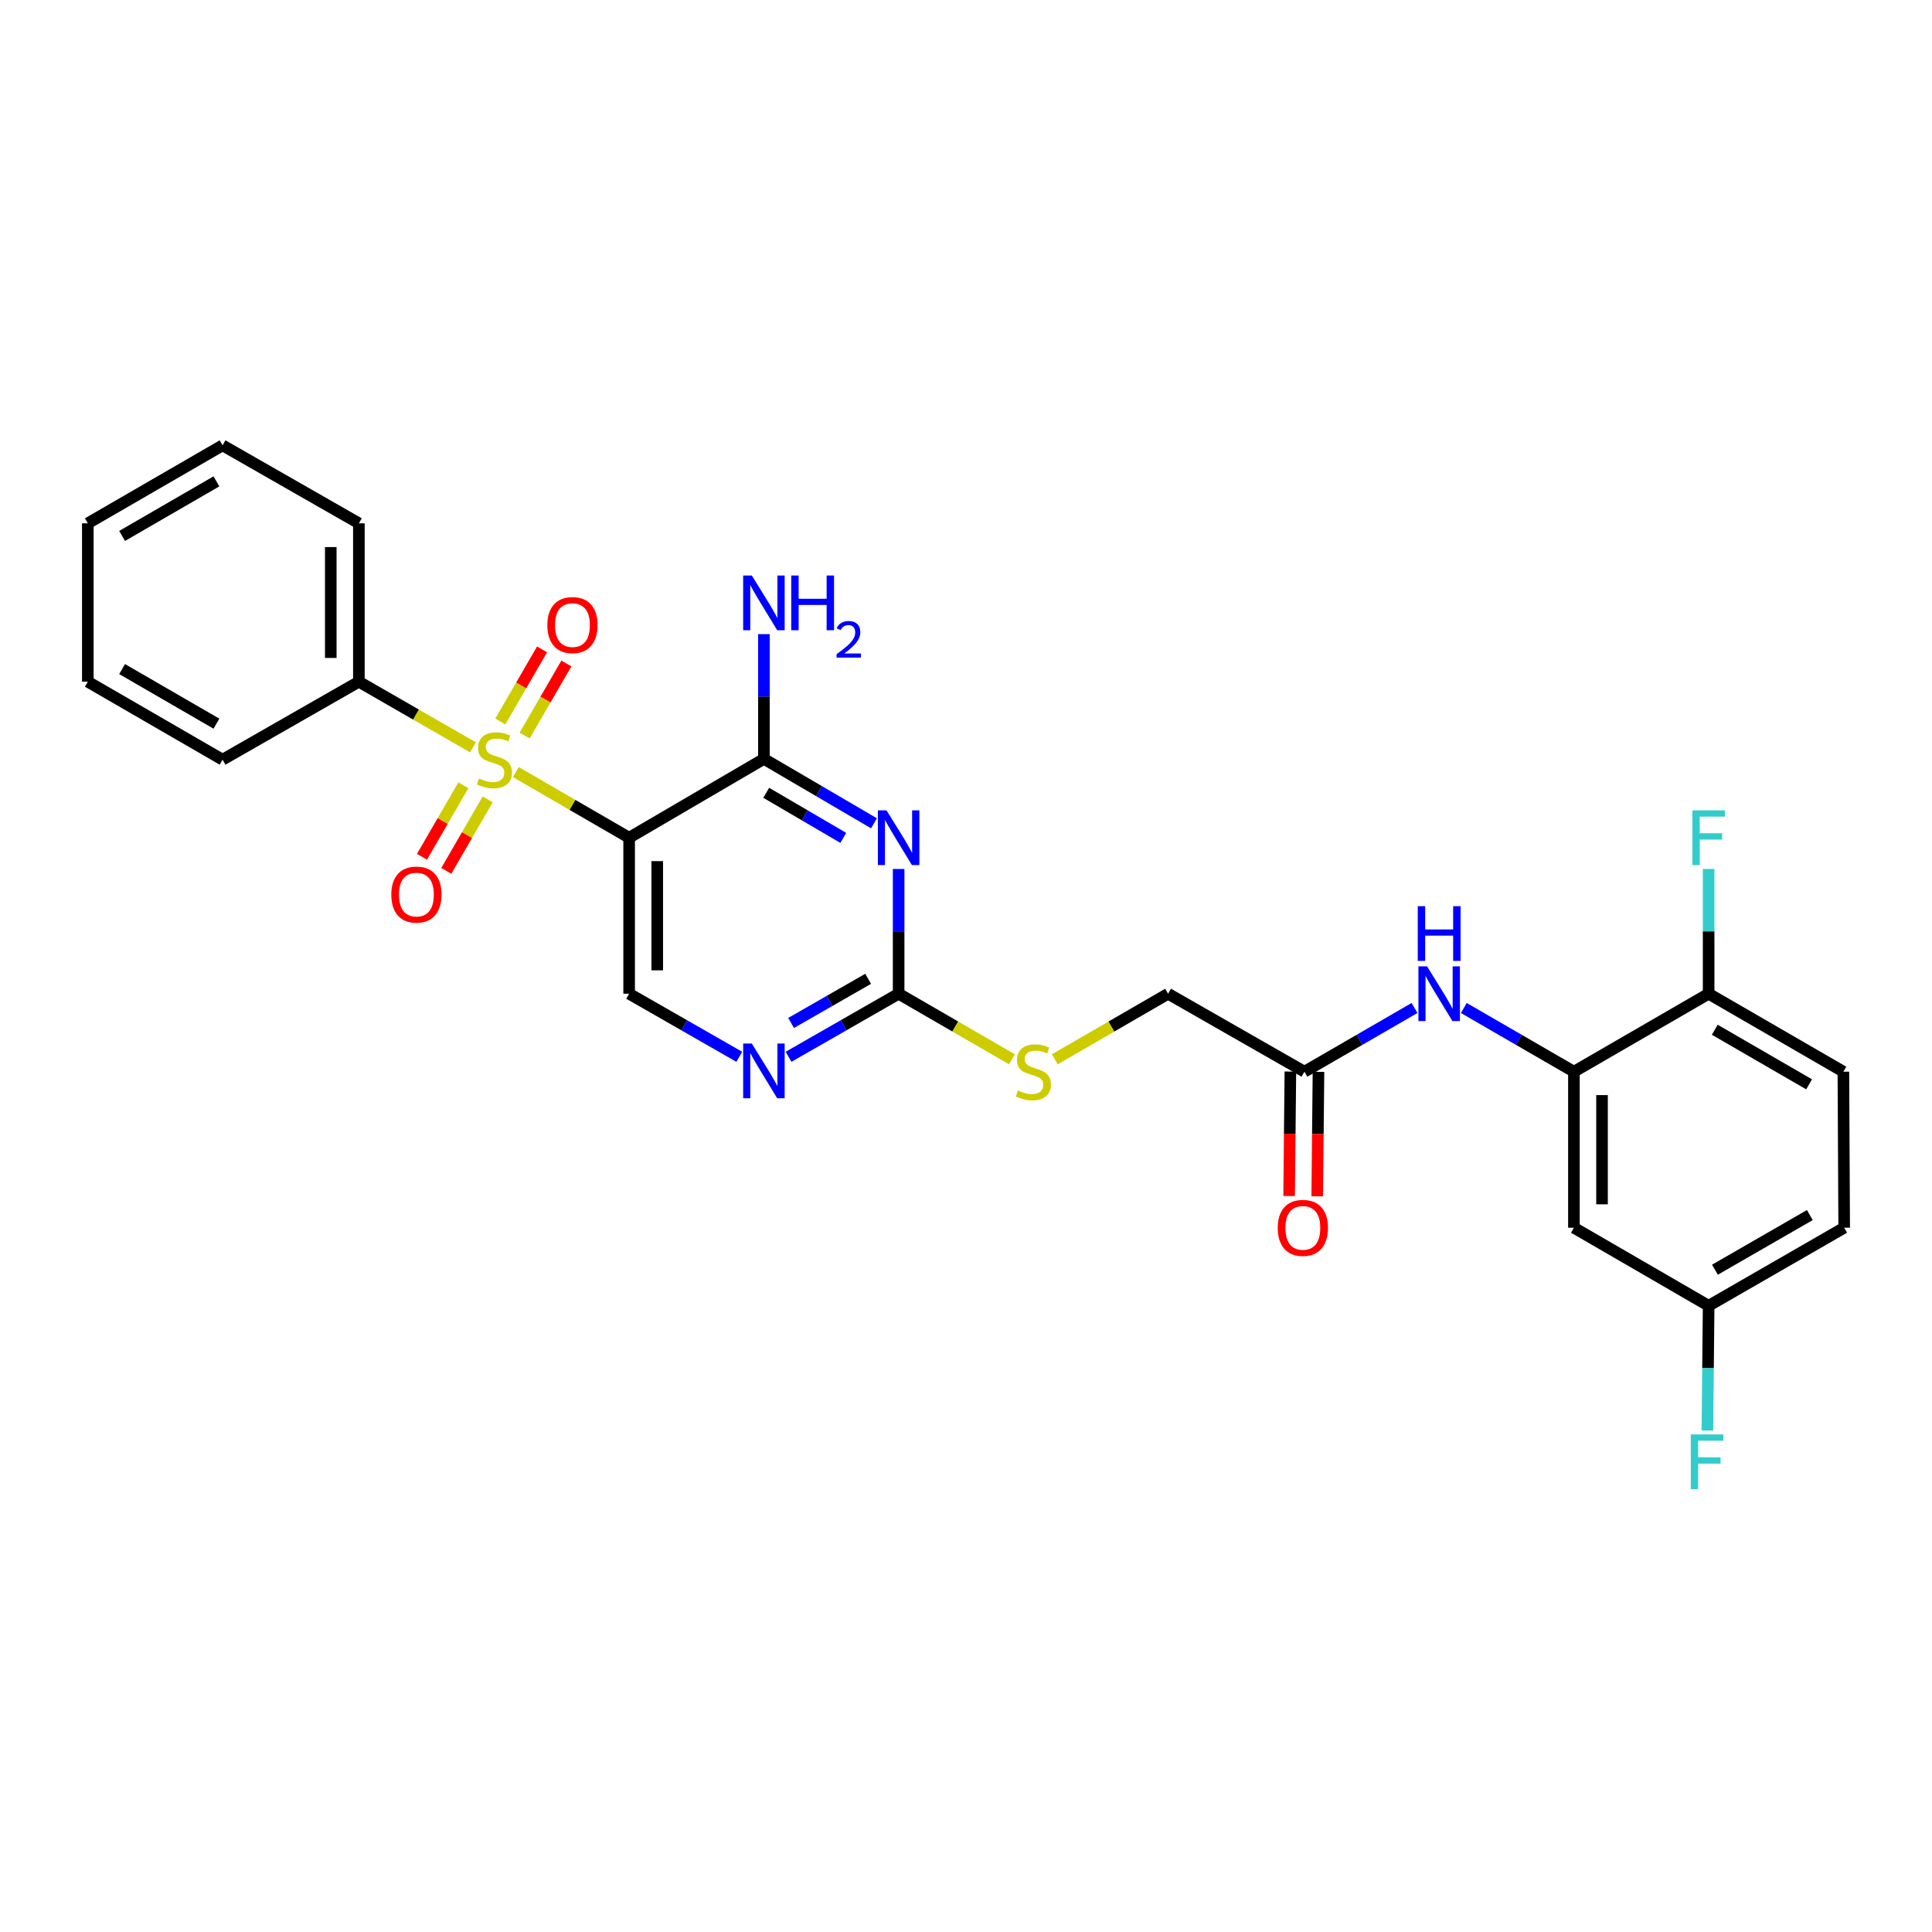 <?xml version='1.0' encoding='iso-8859-1'?>
<svg version='1.1' baseProfile='full'
              xmlns='http://www.w3.org/2000/svg'
                      xmlns:rdkit='http://www.rdkit.org/xml'
                      xmlns:xlink='http://www.w3.org/1999/xlink'
                  xml:space='preserve'
width='1000px' height='1000px' viewBox='0 0 1000 1000'>
<!-- END OF HEADER -->
<rect style='opacity:1.0;fill:#FFFFFF;stroke:none' width='1000' height='1000' x='0' y='0'> </rect>
<path class='bond-0' d='M 267.006,399.635 L 296.323,416.62' style='fill:none;fill-rule:evenodd;stroke:#CCCC00;stroke-width:6px;stroke-linecap:butt;stroke-linejoin:miter;stroke-opacity:1' />
<path class='bond-0' d='M 296.323,416.62 L 325.64,433.604' style='fill:none;fill-rule:evenodd;stroke:#000000;stroke-width:6px;stroke-linecap:butt;stroke-linejoin:miter;stroke-opacity:1' />
<path class='bond-8' d='M 239.837,406.459 L 229.128,424.961' style='fill:none;fill-rule:evenodd;stroke:#CCCC00;stroke-width:6px;stroke-linecap:butt;stroke-linejoin:miter;stroke-opacity:1' />
<path class='bond-8' d='M 229.128,424.961 L 218.418,443.463' style='fill:none;fill-rule:evenodd;stroke:#FF0000;stroke-width:6px;stroke-linecap:butt;stroke-linejoin:miter;stroke-opacity:1' />
<path class='bond-8' d='M 252.426,413.746 L 241.716,432.248' style='fill:none;fill-rule:evenodd;stroke:#CCCC00;stroke-width:6px;stroke-linecap:butt;stroke-linejoin:miter;stroke-opacity:1' />
<path class='bond-8' d='M 241.716,432.248 L 231.006,450.75' style='fill:none;fill-rule:evenodd;stroke:#FF0000;stroke-width:6px;stroke-linecap:butt;stroke-linejoin:miter;stroke-opacity:1' />
<path class='bond-9' d='M 271.55,380.718 L 282.352,362.067' style='fill:none;fill-rule:evenodd;stroke:#CCCC00;stroke-width:6px;stroke-linecap:butt;stroke-linejoin:miter;stroke-opacity:1' />
<path class='bond-9' d='M 282.352,362.067 L 293.154,343.417' style='fill:none;fill-rule:evenodd;stroke:#FF0000;stroke-width:6px;stroke-linecap:butt;stroke-linejoin:miter;stroke-opacity:1' />
<path class='bond-9' d='M 258.963,373.428 L 269.765,354.777' style='fill:none;fill-rule:evenodd;stroke:#CCCC00;stroke-width:6px;stroke-linecap:butt;stroke-linejoin:miter;stroke-opacity:1' />
<path class='bond-9' d='M 269.765,354.777 L 280.568,336.126' style='fill:none;fill-rule:evenodd;stroke:#FF0000;stroke-width:6px;stroke-linecap:butt;stroke-linejoin:miter;stroke-opacity:1' />
<path class='bond-11' d='M 244.808,386.821 L 215.281,369.837' style='fill:none;fill-rule:evenodd;stroke:#CCCC00;stroke-width:6px;stroke-linecap:butt;stroke-linejoin:miter;stroke-opacity:1' />
<path class='bond-11' d='M 215.281,369.837 L 185.754,352.853' style='fill:none;fill-rule:evenodd;stroke:#000000;stroke-width:6px;stroke-linecap:butt;stroke-linejoin:miter;stroke-opacity:1' />
<path class='bond-2' d='M 325.64,433.604 L 395.402,392.796' style='fill:none;fill-rule:evenodd;stroke:#000000;stroke-width:6px;stroke-linecap:butt;stroke-linejoin:miter;stroke-opacity:1' />
<path class='bond-6' d='M 325.64,433.604 L 325.64,514.356' style='fill:none;fill-rule:evenodd;stroke:#000000;stroke-width:6px;stroke-linecap:butt;stroke-linejoin:miter;stroke-opacity:1' />
<path class='bond-6' d='M 340.186,445.717 L 340.186,502.243' style='fill:none;fill-rule:evenodd;stroke:#000000;stroke-width:6px;stroke-linecap:butt;stroke-linejoin:miter;stroke-opacity:1' />
<path class='bond-1' d='M 452.371,426.137 L 423.887,409.466' style='fill:none;fill-rule:evenodd;stroke:#0000FF;stroke-width:6px;stroke-linecap:butt;stroke-linejoin:miter;stroke-opacity:1' />
<path class='bond-1' d='M 423.887,409.466 L 395.402,392.796' style='fill:none;fill-rule:evenodd;stroke:#000000;stroke-width:6px;stroke-linecap:butt;stroke-linejoin:miter;stroke-opacity:1' />
<path class='bond-1' d='M 436.479,433.689 L 416.54,422.02' style='fill:none;fill-rule:evenodd;stroke:#0000FF;stroke-width:6px;stroke-linecap:butt;stroke-linejoin:miter;stroke-opacity:1' />
<path class='bond-1' d='M 416.54,422.02 L 396.601,410.351' style='fill:none;fill-rule:evenodd;stroke:#000000;stroke-width:6px;stroke-linecap:butt;stroke-linejoin:miter;stroke-opacity:1' />
<path class='bond-29' d='M 465.131,449.783 L 465.131,482.069' style='fill:none;fill-rule:evenodd;stroke:#0000FF;stroke-width:6px;stroke-linecap:butt;stroke-linejoin:miter;stroke-opacity:1' />
<path class='bond-29' d='M 465.131,482.069 L 465.131,514.356' style='fill:none;fill-rule:evenodd;stroke:#000000;stroke-width:6px;stroke-linecap:butt;stroke-linejoin:miter;stroke-opacity:1' />
<path class='bond-16' d='M 395.402,392.796 L 395.402,360.51' style='fill:none;fill-rule:evenodd;stroke:#000000;stroke-width:6px;stroke-linecap:butt;stroke-linejoin:miter;stroke-opacity:1' />
<path class='bond-16' d='M 395.402,360.51 L 395.402,328.223' style='fill:none;fill-rule:evenodd;stroke:#0000FF;stroke-width:6px;stroke-linecap:butt;stroke-linejoin:miter;stroke-opacity:1' />
<path class='bond-3' d='M 465.131,514.356 L 436.641,530.676' style='fill:none;fill-rule:evenodd;stroke:#000000;stroke-width:6px;stroke-linecap:butt;stroke-linejoin:miter;stroke-opacity:1' />
<path class='bond-3' d='M 436.641,530.676 L 408.151,546.996' style='fill:none;fill-rule:evenodd;stroke:#0000FF;stroke-width:6px;stroke-linecap:butt;stroke-linejoin:miter;stroke-opacity:1' />
<path class='bond-3' d='M 449.354,506.63 L 429.411,518.054' style='fill:none;fill-rule:evenodd;stroke:#000000;stroke-width:6px;stroke-linecap:butt;stroke-linejoin:miter;stroke-opacity:1' />
<path class='bond-3' d='M 429.411,518.054 L 409.468,529.479' style='fill:none;fill-rule:evenodd;stroke:#0000FF;stroke-width:6px;stroke-linecap:butt;stroke-linejoin:miter;stroke-opacity:1' />
<path class='bond-14' d='M 465.131,514.356 L 494.453,531.323' style='fill:none;fill-rule:evenodd;stroke:#000000;stroke-width:6px;stroke-linecap:butt;stroke-linejoin:miter;stroke-opacity:1' />
<path class='bond-14' d='M 494.453,531.323 L 523.774,548.291' style='fill:none;fill-rule:evenodd;stroke:#CCCC00;stroke-width:6px;stroke-linecap:butt;stroke-linejoin:miter;stroke-opacity:1' />
<path class='bond-4' d='M 814.659,554.711 L 786.163,538.223' style='fill:none;fill-rule:evenodd;stroke:#000000;stroke-width:6px;stroke-linecap:butt;stroke-linejoin:miter;stroke-opacity:1' />
<path class='bond-4' d='M 786.163,538.223 L 757.668,521.735' style='fill:none;fill-rule:evenodd;stroke:#0000FF;stroke-width:6px;stroke-linecap:butt;stroke-linejoin:miter;stroke-opacity:1' />
<path class='bond-12' d='M 814.659,554.711 L 814.659,635.463' style='fill:none;fill-rule:evenodd;stroke:#000000;stroke-width:6px;stroke-linecap:butt;stroke-linejoin:miter;stroke-opacity:1' />
<path class='bond-12' d='M 829.204,566.824 L 829.204,623.35' style='fill:none;fill-rule:evenodd;stroke:#000000;stroke-width:6px;stroke-linecap:butt;stroke-linejoin:miter;stroke-opacity:1' />
<path class='bond-13' d='M 814.659,554.711 L 884.388,514.356' style='fill:none;fill-rule:evenodd;stroke:#000000;stroke-width:6px;stroke-linecap:butt;stroke-linejoin:miter;stroke-opacity:1' />
<path class='bond-5' d='M 382.652,546.999 L 354.146,530.677' style='fill:none;fill-rule:evenodd;stroke:#0000FF;stroke-width:6px;stroke-linecap:butt;stroke-linejoin:miter;stroke-opacity:1' />
<path class='bond-5' d='M 354.146,530.677 L 325.64,514.356' style='fill:none;fill-rule:evenodd;stroke:#000000;stroke-width:6px;stroke-linecap:butt;stroke-linejoin:miter;stroke-opacity:1' />
<path class='bond-7' d='M 732.159,521.735 L 703.663,538.223' style='fill:none;fill-rule:evenodd;stroke:#0000FF;stroke-width:6px;stroke-linecap:butt;stroke-linejoin:miter;stroke-opacity:1' />
<path class='bond-7' d='M 703.663,538.223 L 675.168,554.711' style='fill:none;fill-rule:evenodd;stroke:#000000;stroke-width:6px;stroke-linecap:butt;stroke-linejoin:miter;stroke-opacity:1' />
<path class='bond-10' d='M 675.168,554.711 L 604.598,514.356' style='fill:none;fill-rule:evenodd;stroke:#000000;stroke-width:6px;stroke-linecap:butt;stroke-linejoin:miter;stroke-opacity:1' />
<path class='bond-15' d='M 667.895,554.638 L 667.573,586.845' style='fill:none;fill-rule:evenodd;stroke:#000000;stroke-width:6px;stroke-linecap:butt;stroke-linejoin:miter;stroke-opacity:1' />
<path class='bond-15' d='M 667.573,586.845 L 667.251,619.051' style='fill:none;fill-rule:evenodd;stroke:#FF0000;stroke-width:6px;stroke-linecap:butt;stroke-linejoin:miter;stroke-opacity:1' />
<path class='bond-15' d='M 682.44,554.784 L 682.118,586.99' style='fill:none;fill-rule:evenodd;stroke:#000000;stroke-width:6px;stroke-linecap:butt;stroke-linejoin:miter;stroke-opacity:1' />
<path class='bond-15' d='M 682.118,586.99 L 681.795,619.197' style='fill:none;fill-rule:evenodd;stroke:#FF0000;stroke-width:6px;stroke-linecap:butt;stroke-linejoin:miter;stroke-opacity:1' />
<path class='bond-23' d='M 185.754,352.853 L 185.754,270.865' style='fill:none;fill-rule:evenodd;stroke:#000000;stroke-width:6px;stroke-linecap:butt;stroke-linejoin:miter;stroke-opacity:1' />
<path class='bond-23' d='M 171.208,340.554 L 171.208,283.163' style='fill:none;fill-rule:evenodd;stroke:#000000;stroke-width:6px;stroke-linecap:butt;stroke-linejoin:miter;stroke-opacity:1' />
<path class='bond-24' d='M 185.754,352.853 L 115.2,393.208' style='fill:none;fill-rule:evenodd;stroke:#000000;stroke-width:6px;stroke-linecap:butt;stroke-linejoin:miter;stroke-opacity:1' />
<path class='bond-18' d='M 814.659,635.463 L 884.388,675.867' style='fill:none;fill-rule:evenodd;stroke:#000000;stroke-width:6px;stroke-linecap:butt;stroke-linejoin:miter;stroke-opacity:1' />
<path class='bond-17' d='M 884.388,514.356 L 954.133,554.711' style='fill:none;fill-rule:evenodd;stroke:#000000;stroke-width:6px;stroke-linecap:butt;stroke-linejoin:miter;stroke-opacity:1' />
<path class='bond-17' d='M 887.565,532.999 L 936.387,561.248' style='fill:none;fill-rule:evenodd;stroke:#000000;stroke-width:6px;stroke-linecap:butt;stroke-linejoin:miter;stroke-opacity:1' />
<path class='bond-20' d='M 884.388,514.356 L 884.388,482.069' style='fill:none;fill-rule:evenodd;stroke:#000000;stroke-width:6px;stroke-linecap:butt;stroke-linejoin:miter;stroke-opacity:1' />
<path class='bond-20' d='M 884.388,482.069 L 884.388,449.783' style='fill:none;fill-rule:evenodd;stroke:#33CCCC;stroke-width:6px;stroke-linecap:butt;stroke-linejoin:miter;stroke-opacity:1' />
<path class='bond-19' d='M 545.963,548.29 L 575.28,531.323' style='fill:none;fill-rule:evenodd;stroke:#CCCC00;stroke-width:6px;stroke-linecap:butt;stroke-linejoin:miter;stroke-opacity:1' />
<path class='bond-19' d='M 575.28,531.323 L 604.598,514.356' style='fill:none;fill-rule:evenodd;stroke:#000000;stroke-width:6px;stroke-linecap:butt;stroke-linejoin:miter;stroke-opacity:1' />
<path class='bond-21' d='M 954.133,554.711 L 954.545,635.463' style='fill:none;fill-rule:evenodd;stroke:#000000;stroke-width:6px;stroke-linecap:butt;stroke-linejoin:miter;stroke-opacity:1' />
<path class='bond-22' d='M 884.388,675.867 L 884.065,708.153' style='fill:none;fill-rule:evenodd;stroke:#000000;stroke-width:6px;stroke-linecap:butt;stroke-linejoin:miter;stroke-opacity:1' />
<path class='bond-22' d='M 884.065,708.153 L 883.742,740.439' style='fill:none;fill-rule:evenodd;stroke:#33CCCC;stroke-width:6px;stroke-linecap:butt;stroke-linejoin:miter;stroke-opacity:1' />
<path class='bond-30' d='M 884.388,675.867 L 954.545,635.463' style='fill:none;fill-rule:evenodd;stroke:#000000;stroke-width:6px;stroke-linecap:butt;stroke-linejoin:miter;stroke-opacity:1' />
<path class='bond-30' d='M 887.652,657.201 L 936.763,628.919' style='fill:none;fill-rule:evenodd;stroke:#000000;stroke-width:6px;stroke-linecap:butt;stroke-linejoin:miter;stroke-opacity:1' />
<path class='bond-26' d='M 185.754,270.865 L 115.2,230.509' style='fill:none;fill-rule:evenodd;stroke:#000000;stroke-width:6px;stroke-linecap:butt;stroke-linejoin:miter;stroke-opacity:1' />
<path class='bond-25' d='M 115.2,393.208 L 45.455,352.853' style='fill:none;fill-rule:evenodd;stroke:#000000;stroke-width:6px;stroke-linecap:butt;stroke-linejoin:miter;stroke-opacity:1' />
<path class='bond-25' d='M 112.023,374.565 L 63.201,346.316' style='fill:none;fill-rule:evenodd;stroke:#000000;stroke-width:6px;stroke-linecap:butt;stroke-linejoin:miter;stroke-opacity:1' />
<path class='bond-27' d='M 45.455,352.853 L 45.455,270.865' style='fill:none;fill-rule:evenodd;stroke:#000000;stroke-width:6px;stroke-linecap:butt;stroke-linejoin:miter;stroke-opacity:1' />
<path class='bond-28' d='M 115.2,230.509 L 45.455,270.865' style='fill:none;fill-rule:evenodd;stroke:#000000;stroke-width:6px;stroke-linecap:butt;stroke-linejoin:miter;stroke-opacity:1' />
<path class='bond-28' d='M 112.023,249.152 L 63.201,277.401' style='fill:none;fill-rule:evenodd;stroke:#000000;stroke-width:6px;stroke-linecap:butt;stroke-linejoin:miter;stroke-opacity:1' />
<path  class='atom-0' d='M 247.911 402.928
Q 248.231 403.048, 249.551 403.608
Q 250.871 404.168, 252.311 404.528
Q 253.791 404.848, 255.231 404.848
Q 257.911 404.848, 259.471 403.568
Q 261.031 402.248, 261.031 399.968
Q 261.031 398.408, 260.231 397.448
Q 259.471 396.488, 258.271 395.968
Q 257.071 395.448, 255.071 394.848
Q 252.551 394.088, 251.031 393.368
Q 249.551 392.648, 248.471 391.128
Q 247.431 389.608, 247.431 387.048
Q 247.431 383.488, 249.831 381.288
Q 252.271 379.088, 257.071 379.088
Q 260.351 379.088, 264.071 380.648
L 263.151 383.728
Q 259.751 382.328, 257.191 382.328
Q 254.431 382.328, 252.911 383.488
Q 251.391 384.608, 251.431 386.568
Q 251.431 388.088, 252.191 389.008
Q 252.991 389.928, 254.111 390.448
Q 255.271 390.968, 257.191 391.568
Q 259.751 392.368, 261.271 393.168
Q 262.791 393.968, 263.871 395.608
Q 264.991 397.208, 264.991 399.968
Q 264.991 403.888, 262.351 406.008
Q 259.751 408.088, 255.391 408.088
Q 252.871 408.088, 250.951 407.528
Q 249.071 407.008, 246.831 406.088
L 247.911 402.928
' fill='#CCCC00'/>
<path  class='atom-2' d='M 458.871 419.444
L 468.151 434.444
Q 469.071 435.924, 470.551 438.604
Q 472.031 441.284, 472.111 441.444
L 472.111 419.444
L 475.871 419.444
L 475.871 447.764
L 471.991 447.764
L 462.031 431.364
Q 460.871 429.444, 459.631 427.244
Q 458.431 425.044, 458.071 424.364
L 458.071 447.764
L 454.391 447.764
L 454.391 419.444
L 458.871 419.444
' fill='#0000FF'/>
<path  class='atom-6' d='M 389.142 540.139
L 398.422 555.139
Q 399.342 556.619, 400.822 559.299
Q 402.302 561.979, 402.382 562.139
L 402.382 540.139
L 406.142 540.139
L 406.142 568.459
L 402.262 568.459
L 392.302 552.059
Q 391.142 550.139, 389.902 547.939
Q 388.702 545.739, 388.342 545.059
L 388.342 568.459
L 384.662 568.459
L 384.662 540.139
L 389.142 540.139
' fill='#0000FF'/>
<path  class='atom-8' d='M 738.653 500.196
L 747.933 515.196
Q 748.853 516.676, 750.333 519.356
Q 751.813 522.036, 751.893 522.196
L 751.893 500.196
L 755.653 500.196
L 755.653 528.516
L 751.773 528.516
L 741.813 512.116
Q 740.653 510.196, 739.413 507.996
Q 738.213 505.796, 737.853 505.116
L 737.853 528.516
L 734.173 528.516
L 734.173 500.196
L 738.653 500.196
' fill='#0000FF'/>
<path  class='atom-8' d='M 733.833 469.044
L 737.673 469.044
L 737.673 481.084
L 752.153 481.084
L 752.153 469.044
L 755.993 469.044
L 755.993 497.364
L 752.153 497.364
L 752.153 484.284
L 737.673 484.284
L 737.673 497.364
L 733.833 497.364
L 733.833 469.044
' fill='#0000FF'/>
<path  class='atom-9' d='M 202.539 463.034
Q 202.539 456.234, 205.899 452.434
Q 209.259 448.634, 215.539 448.634
Q 221.819 448.634, 225.179 452.434
Q 228.539 456.234, 228.539 463.034
Q 228.539 469.914, 225.139 473.834
Q 221.739 477.714, 215.539 477.714
Q 209.299 477.714, 205.899 473.834
Q 202.539 469.954, 202.539 463.034
M 215.539 474.514
Q 219.859 474.514, 222.179 471.634
Q 224.539 468.714, 224.539 463.034
Q 224.539 457.474, 222.179 454.674
Q 219.859 451.834, 215.539 451.834
Q 211.219 451.834, 208.859 454.634
Q 206.539 457.434, 206.539 463.034
Q 206.539 468.754, 208.859 471.634
Q 211.219 474.514, 215.539 474.514
' fill='#FF0000'/>
<path  class='atom-10' d='M 283.307 323.543
Q 283.307 316.743, 286.667 312.943
Q 290.027 309.143, 296.307 309.143
Q 302.587 309.143, 305.947 312.943
Q 309.307 316.743, 309.307 323.543
Q 309.307 330.423, 305.907 334.343
Q 302.507 338.223, 296.307 338.223
Q 290.067 338.223, 286.667 334.343
Q 283.307 330.463, 283.307 323.543
M 296.307 335.023
Q 300.627 335.023, 302.947 332.143
Q 305.307 329.223, 305.307 323.543
Q 305.307 317.983, 302.947 315.183
Q 300.627 312.343, 296.307 312.343
Q 291.987 312.343, 289.627 315.143
Q 287.307 317.943, 287.307 323.543
Q 287.307 329.263, 289.627 332.143
Q 291.987 335.023, 296.307 335.023
' fill='#FF0000'/>
<path  class='atom-15' d='M 526.869 564.431
Q 527.189 564.551, 528.509 565.111
Q 529.829 565.671, 531.269 566.031
Q 532.749 566.351, 534.189 566.351
Q 536.869 566.351, 538.429 565.071
Q 539.989 563.751, 539.989 561.471
Q 539.989 559.911, 539.189 558.951
Q 538.429 557.991, 537.229 557.471
Q 536.029 556.951, 534.029 556.351
Q 531.509 555.591, 529.989 554.871
Q 528.509 554.151, 527.429 552.631
Q 526.389 551.111, 526.389 548.551
Q 526.389 544.991, 528.789 542.791
Q 531.229 540.591, 536.029 540.591
Q 539.309 540.591, 543.029 542.151
L 542.109 545.231
Q 538.709 543.831, 536.149 543.831
Q 533.389 543.831, 531.869 544.991
Q 530.349 546.111, 530.389 548.071
Q 530.389 549.591, 531.149 550.511
Q 531.949 551.431, 533.069 551.951
Q 534.229 552.471, 536.149 553.071
Q 538.709 553.871, 540.229 554.671
Q 541.749 555.471, 542.829 557.111
Q 543.949 558.711, 543.949 561.471
Q 543.949 565.391, 541.309 567.511
Q 538.709 569.591, 534.349 569.591
Q 531.829 569.591, 529.909 569.031
Q 528.029 568.511, 525.789 567.591
L 526.869 564.431
' fill='#CCCC00'/>
<path  class='atom-16' d='M 661.36 635.543
Q 661.36 628.743, 664.72 624.943
Q 668.08 621.143, 674.36 621.143
Q 680.64 621.143, 684 624.943
Q 687.36 628.743, 687.36 635.543
Q 687.36 642.423, 683.96 646.343
Q 680.56 650.223, 674.36 650.223
Q 668.12 650.223, 664.72 646.343
Q 661.36 642.463, 661.36 635.543
M 674.36 647.023
Q 678.68 647.023, 681 644.143
Q 683.36 641.223, 683.36 635.543
Q 683.36 629.983, 681 627.183
Q 678.68 624.343, 674.36 624.343
Q 670.04 624.343, 667.68 627.143
Q 665.36 629.943, 665.36 635.543
Q 665.36 641.263, 667.68 644.143
Q 670.04 647.023, 674.36 647.023
' fill='#FF0000'/>
<path  class='atom-17' d='M 389.142 297.884
L 398.422 312.884
Q 399.342 314.364, 400.822 317.044
Q 402.302 319.724, 402.382 319.884
L 402.382 297.884
L 406.142 297.884
L 406.142 326.204
L 402.262 326.204
L 392.302 309.804
Q 391.142 307.884, 389.902 305.684
Q 388.702 303.484, 388.342 302.804
L 388.342 326.204
L 384.662 326.204
L 384.662 297.884
L 389.142 297.884
' fill='#0000FF'/>
<path  class='atom-17' d='M 409.542 297.884
L 413.382 297.884
L 413.382 309.924
L 427.862 309.924
L 427.862 297.884
L 431.702 297.884
L 431.702 326.204
L 427.862 326.204
L 427.862 313.124
L 413.382 313.124
L 413.382 326.204
L 409.542 326.204
L 409.542 297.884
' fill='#0000FF'/>
<path  class='atom-17' d='M 433.075 325.211
Q 433.761 323.442, 435.398 322.465
Q 437.035 321.462, 439.305 321.462
Q 442.13 321.462, 443.714 322.993
Q 445.298 324.524, 445.298 327.244
Q 445.298 330.016, 443.239 332.603
Q 441.206 335.19, 436.982 338.252
L 445.615 338.252
L 445.615 340.364
L 433.022 340.364
L 433.022 338.596
Q 436.507 336.114, 438.566 334.266
Q 440.652 332.418, 441.655 330.755
Q 442.658 329.092, 442.658 327.376
Q 442.658 325.58, 441.76 324.577
Q 440.863 323.574, 439.305 323.574
Q 437.8 323.574, 436.797 324.181
Q 435.794 324.788, 435.081 326.135
L 433.075 325.211
' fill='#0000FF'/>
<path  class='atom-21' d='M 875.968 419.444
L 892.808 419.444
L 892.808 422.684
L 879.768 422.684
L 879.768 431.284
L 891.368 431.284
L 891.368 434.564
L 879.768 434.564
L 879.768 447.764
L 875.968 447.764
L 875.968 419.444
' fill='#33CCCC'/>
<path  class='atom-23' d='M 875.16 742.458
L 892 742.458
L 892 745.698
L 878.96 745.698
L 878.96 754.298
L 890.56 754.298
L 890.56 757.578
L 878.96 757.578
L 878.96 770.778
L 875.16 770.778
L 875.16 742.458
' fill='#33CCCC'/>
</svg>
